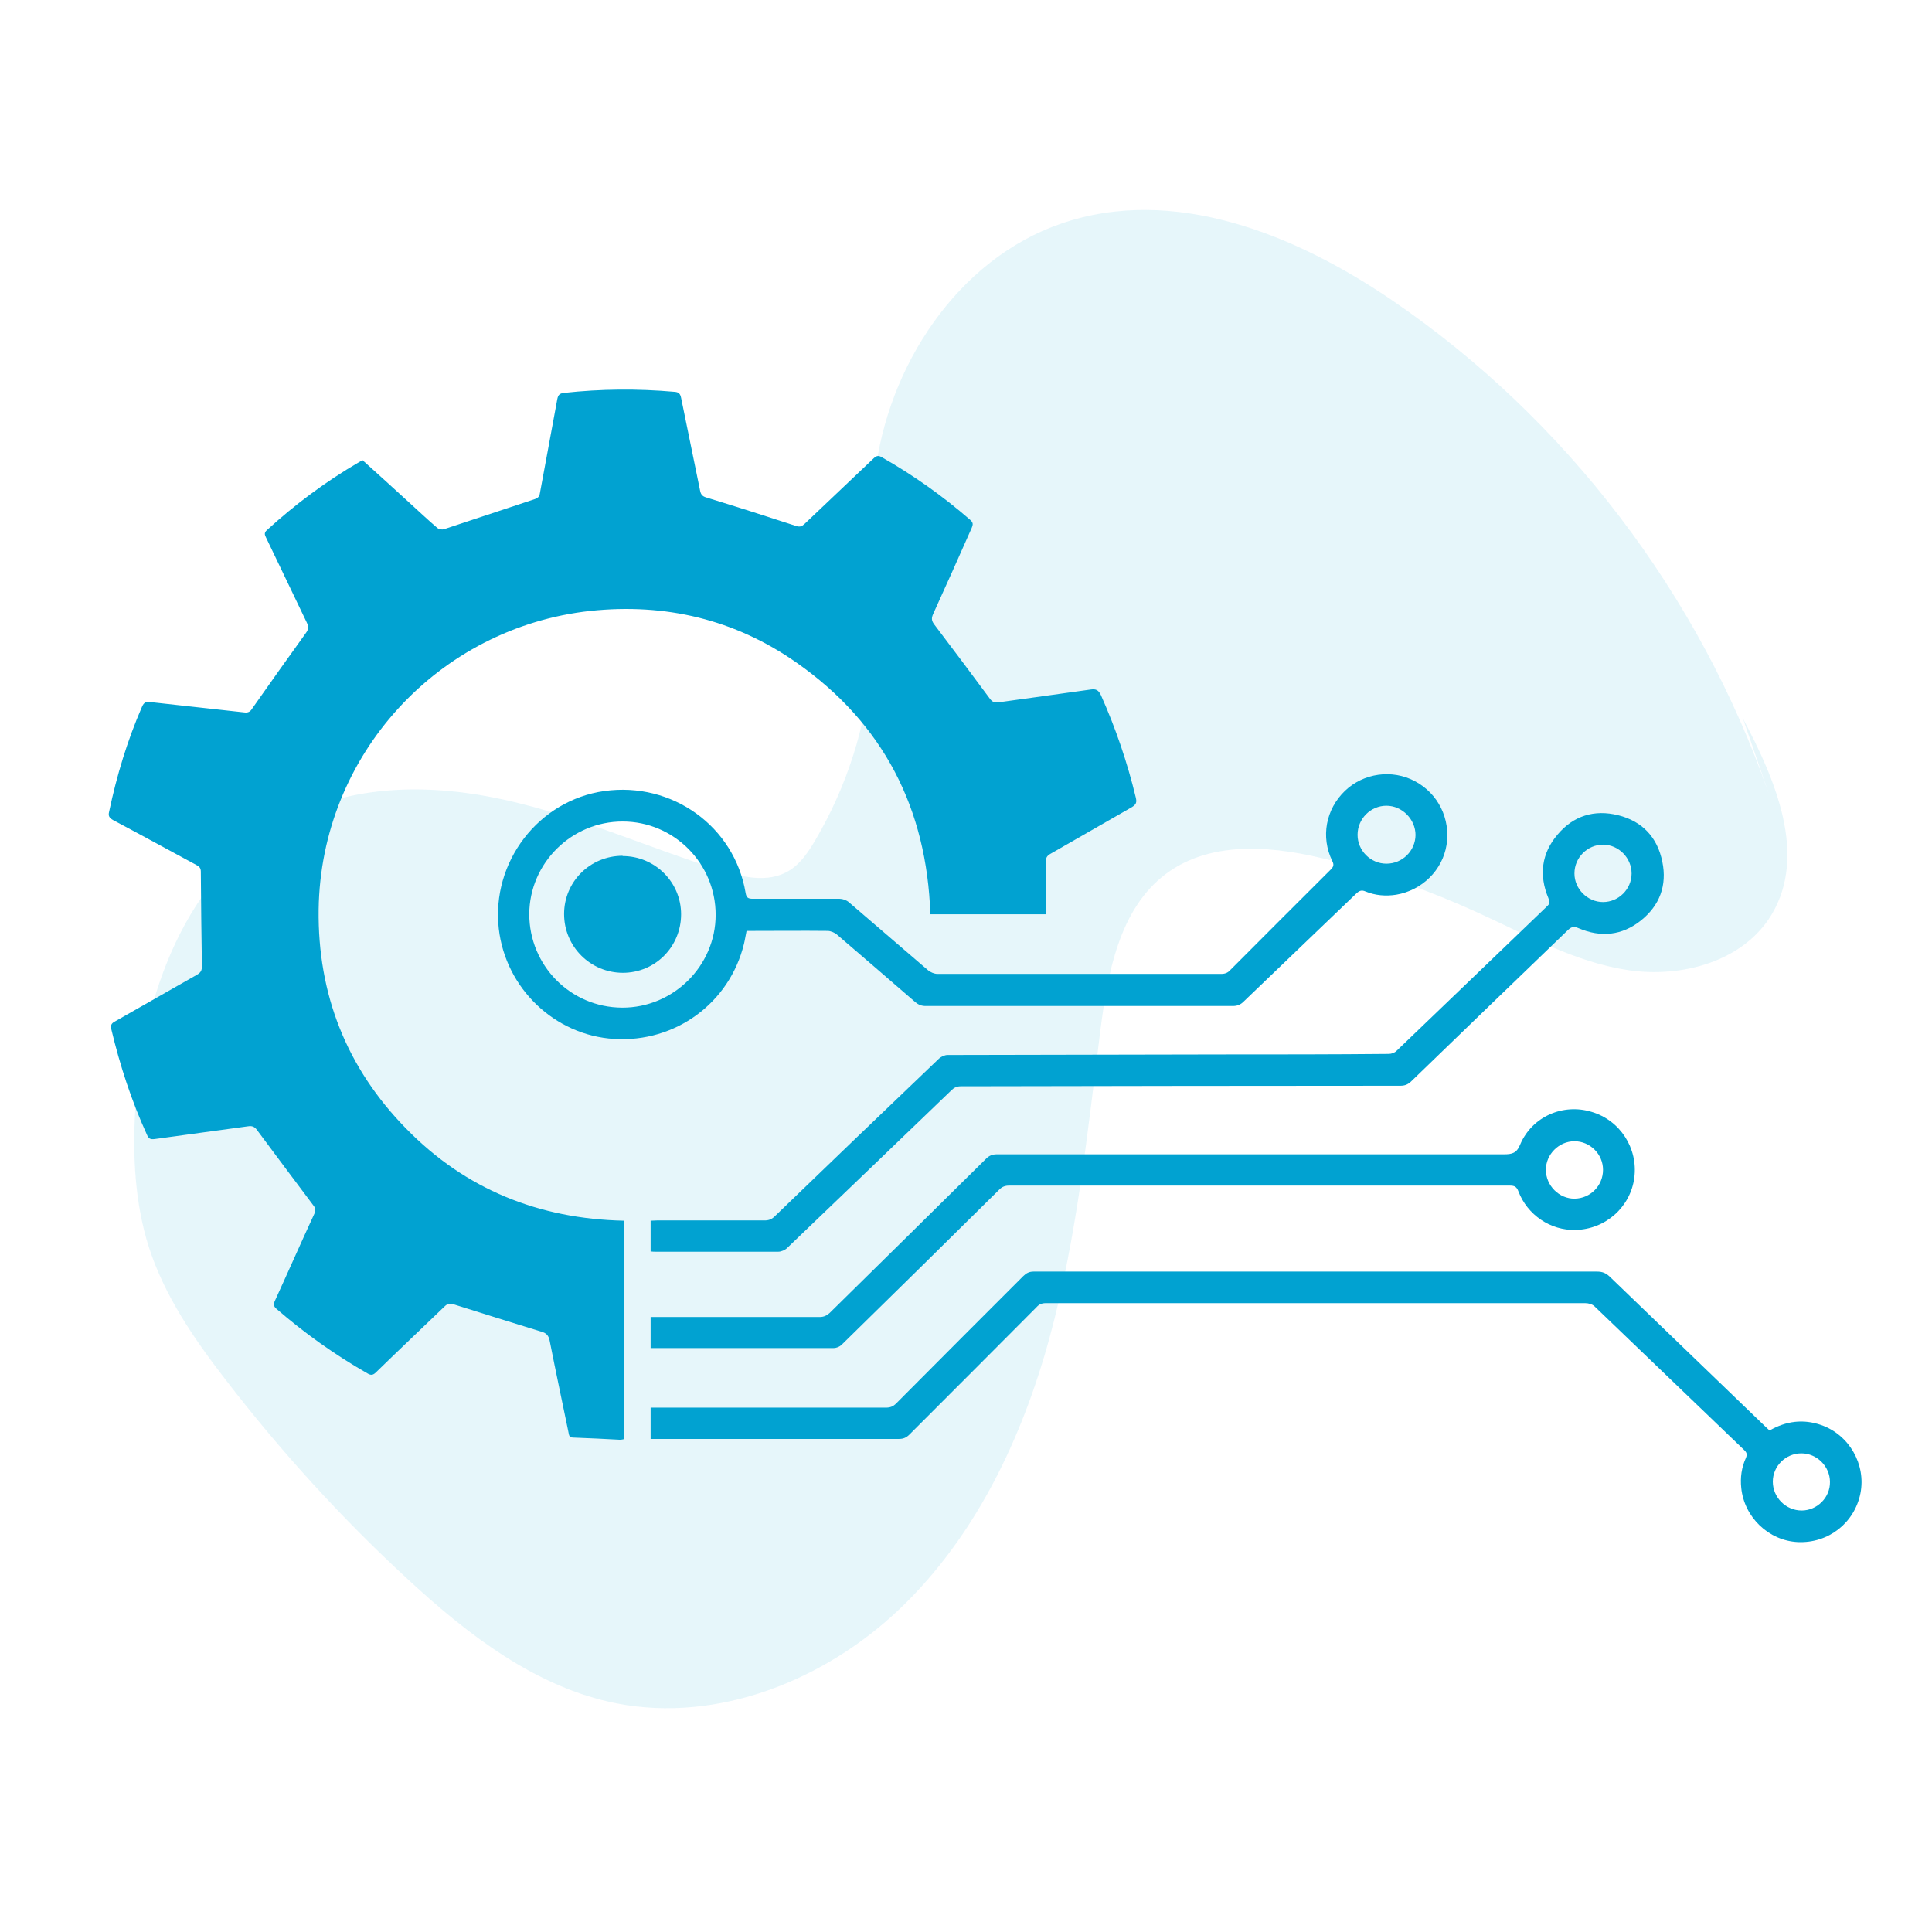 <?xml version="1.0" encoding="UTF-8"?>
<svg width="70" height="70" id="Layer_1" data-name="Layer 1" xmlns="http://www.w3.org/2000/svg" viewBox="0 0 71 56">
  <defs>
    <style>
      .cls-1 {
        fill: #01a2d1;
      }

      .cls-2 {
        opacity: .1;
      }
    </style>
  </defs>
  <g class="cls-2">
    <path class="cls-1" d="m65.01,21.69c-2.55-7.34-7.46-13.79-13.83-18.14-3.57-2.44-8.06-4.26-12.19-2.83-3.8,1.31-6.38,5.24-6.84,9.26-.27,2.3.07,4.63-.13,6.94-.19,2.27-.9,4.49-2.06,6.46-.26.44-.56.89-1,1.14-.74.43-1.66.22-2.47-.03-2.64-.83-5.17-1.97-7.87-2.58s-5.66-.63-8.12.72c-3.66,2-5.29,6.49-5.53,10.66-.1,1.7-.01,3.43.5,5.04.58,1.8,1.66,3.37,2.81,4.86,2.03,2.64,4.27,5.1,6.71,7.35,2.22,2.05,4.72,3.98,7.68,4.56,3.7.72,7.64-.84,10.41-3.49s4.48-6.25,5.49-9.95,1.39-7.52,1.87-11.31c.27-2.11.7-4.45,2.4-5.73,1.72-1.29,4.1-1.02,6.15-.48,1.82.48,3.59,1.11,5.3,1.89,1.8.82,3.56,1.82,5.53,2.12s4.24-.31,5.28-2.03c1.33-2.2.14-4.98-1.05-7.22"/>
  </g>
  <g>
    <path class="cls-1" d="m13.31,9.4c.58.52,1.15,1.04,1.73,1.57.34.31.68.63,1.03.93.06.05.17.07.24.05,1.12-.37,2.24-.74,3.35-1.11.11-.04.16-.09.18-.21.21-1.15.43-2.3.64-3.46.03-.15.08-.21.24-.23,1.36-.15,2.71-.16,4.07-.04.15.01.21.07.24.22.23,1.14.47,2.28.7,3.42.03.14.09.2.22.24,1.11.34,2.21.69,3.31,1.05.13.04.2.02.3-.07.85-.81,1.7-1.61,2.55-2.42.1-.09.17-.11.29-.04,1.16.66,2.25,1.43,3.26,2.31.11.1.1.17.05.29-.47,1.06-.94,2.12-1.42,3.17-.06.14-.06.23.03.36.69.91,1.38,1.83,2.06,2.75.09.12.17.15.32.13,1.13-.16,2.26-.31,3.38-.47.2-.03.29.02.38.21.54,1.21.97,2.47,1.28,3.76.04.17.02.25-.14.35-1,.57-2,1.15-3,1.72-.13.07-.17.16-.17.3,0,.64,0,1.27,0,1.92h-4.24c-.13-3.88-1.72-7.01-4.92-9.25-2.27-1.59-4.82-2.19-7.57-1.9-5.6.61-9.91,5.3-9.99,10.97-.04,3.12,1.03,5.83,3.22,8.06,2.18,2.23,4.87,3.31,7.99,3.38v8.03s-.08.02-.13.02c-.58-.03-1.15-.06-1.73-.08-.15,0-.15-.1-.17-.2-.23-1.12-.47-2.24-.69-3.36-.04-.19-.12-.28-.3-.33-1.08-.33-2.16-.67-3.24-1.01-.13-.04-.22-.02-.32.08-.84.81-1.69,1.61-2.52,2.42-.11.11-.19.12-.32.04-1.19-.68-2.3-1.47-3.34-2.37-.1-.09-.12-.16-.06-.29.49-1.07.96-2.14,1.45-3.2.06-.13.05-.21-.04-.32-.69-.92-1.38-1.84-2.07-2.77-.09-.12-.18-.15-.32-.13-1.15.16-2.3.31-3.44.47-.16.02-.22-.02-.28-.16-.57-1.25-.99-2.54-1.31-3.88-.03-.14,0-.21.13-.28,1.01-.57,2.01-1.15,3.02-1.72.14-.08.18-.16.18-.31-.02-1.16-.03-2.32-.04-3.48,0-.13-.06-.19-.16-.24-1.02-.55-2.04-1.11-3.06-1.65-.14-.08-.19-.15-.15-.31.28-1.33.67-2.62,1.21-3.86.07-.16.15-.19.3-.17,1.15.13,2.3.25,3.45.38.14.02.22-.02.29-.13.66-.94,1.32-1.87,1.99-2.8.1-.14.09-.24.02-.38-.5-1.04-1-2.09-1.5-3.13-.05-.1-.06-.17.04-.26,1.04-.95,2.17-1.79,3.39-2.5.03-.02.06-.03.1-.05Z"/>
    <path class="cls-1" d="m27.44,26.69c-.04.18-.06.34-.1.5-.53,2.17-2.52,3.63-4.77,3.49-2.18-.13-3.99-1.86-4.24-4.05-.28-2.45,1.46-4.72,3.88-5.06,2.49-.35,4.78,1.3,5.19,3.74.03.18.09.22.27.22,1.06,0,2.13,0,3.19,0,.11,0,.25.05.34.13.97.83,1.94,1.67,2.91,2.5.09.07.22.13.34.13,3.48,0,6.95,0,10.43,0,.14,0,.24-.04.33-.14,1.23-1.23,2.46-2.47,3.69-3.69.11-.11.13-.18.06-.32-.43-.88-.24-1.9.47-2.58.68-.65,1.73-.8,2.57-.35.85.45,1.31,1.38,1.16,2.34-.15.93-.9,1.67-1.85,1.83-.38.06-.77.03-1.13-.12-.14-.06-.22-.03-.33.07-1.38,1.33-2.77,2.65-4.15,3.98-.11.11-.23.16-.39.16-3.76,0-7.53,0-11.29,0-.15,0-.26-.04-.38-.14-.96-.83-1.92-1.66-2.89-2.49-.09-.07-.22-.13-.34-.13-.92-.01-1.85,0-2.77,0-.07,0-.13,0-.21,0Zm-4.56-4c-1.88,0-3.42,1.53-3.43,3.4,0,1.89,1.51,3.43,3.41,3.44,1.88.01,3.44-1.53,3.44-3.41,0-1.89-1.53-3.43-3.42-3.43Zm28.07,1.55c.59,0,1.06-.47,1.07-1.05,0-.58-.49-1.08-1.07-1.08-.58,0-1.06.48-1.06,1.07,0,.58.48,1.06,1.06,1.06Z"/>
    <path class="cls-1" d="m23.91,45.39v-1.16h.27c2.79,0,5.59,0,8.38,0,.15,0,.26-.04.37-.15,1.55-1.56,3.11-3.12,4.67-4.68.11-.11.22-.17.38-.17,6.9,0,13.81,0,20.71,0,.19,0,.32.05.46.18,1.91,1.84,3.82,3.68,5.73,5.52.05.05.1.09.15.14.61-.35,1.24-.43,1.9-.2,1.03.36,1.65,1.45,1.44,2.51-.22,1.09-1.18,1.84-2.3,1.79-1.07-.05-1.97-.91-2.08-1.99-.04-.38.01-.75.17-1.1.05-.12.04-.19-.05-.28-1.84-1.76-3.67-3.53-5.51-5.29-.08-.08-.22-.12-.34-.12-6.01,0-12.03,0-18.04,0-.6,0-1.19,0-1.79,0-.14,0-.24.04-.33.14-1.56,1.57-3.12,3.13-4.68,4.69-.11.11-.22.16-.38.16-2.97,0-5.93,0-8.9,0h-.23Zm42.29.52c-.58,0-1.05.47-1.05,1.04,0,.58.48,1.06,1.06,1.06.57,0,1.05-.48,1.04-1.05,0-.57-.48-1.05-1.05-1.05Z"/>
    <path class="cls-1" d="m23.91,38.49v-1.13c.08,0,.16-.01.23-.01,1.32,0,2.64,0,3.96,0,.15,0,.26-.04.37-.15,2.01-1.94,4.02-3.87,6.04-5.8.08-.07.21-.13.31-.13,3.37-.01,6.74-.01,10.11-.02,2.04,0,4.07,0,6.11-.02.09,0,.21-.04.28-.11,1.85-1.77,3.7-3.56,5.55-5.33.11-.11.07-.18.03-.29-.35-.84-.25-1.64.34-2.33.58-.69,1.35-.93,2.23-.71.88.22,1.44.81,1.62,1.71.18.87-.1,1.61-.79,2.16-.69.55-1.47.63-2.29.28-.16-.07-.25-.06-.38.06-1.93,1.86-3.86,3.72-5.78,5.58-.12.11-.23.15-.39.15-5.38,0-10.77.01-16.15.02-.15,0-.25.05-.35.15-2.01,1.93-4.01,3.86-6.03,5.79-.08.08-.22.14-.33.14-1.5,0-3,0-4.5,0-.06,0-.12,0-.18-.01Zm33.95-13.89c0,.57.48,1.05,1.05,1.05.57,0,1.05-.47,1.05-1.05,0-.57-.47-1.05-1.04-1.06-.58,0-1.06.47-1.06,1.06Z"/>
    <path class="cls-1" d="m23.91,42.05v-1.15c.08,0,.16,0,.24,0,1.99,0,3.98,0,5.97,0,.15,0,.26-.05.37-.15,1.92-1.89,3.84-3.78,5.75-5.67.11-.11.23-.16.39-.16,6.21,0,12.43,0,18.64,0,.3,0,.47-.04.6-.37.44-1.02,1.57-1.51,2.62-1.19,1.05.31,1.71,1.34,1.57,2.42-.14,1.08-1.06,1.9-2.17,1.92-.91.02-1.76-.55-2.09-1.42-.06-.16-.14-.21-.3-.21-6.14,0-12.28,0-18.42,0-.14,0-.25.04-.35.14-1.93,1.91-3.86,3.81-5.8,5.71-.07.07-.19.12-.29.12-2.18,0-4.35,0-6.53,0-.06,0-.12,0-.2,0Zm35-6.56c0-.58-.48-1.05-1.05-1.05-.57,0-1.05.48-1.05,1.05,0,.58.49,1.07,1.06,1.06.58-.01,1.04-.48,1.04-1.06Z"/>
    <path class="cls-1" d="m22.88,23.96c1.19,0,2.15.96,2.15,2.14,0,1.19-.95,2.15-2.14,2.15-1.19,0-2.16-.96-2.16-2.16,0-1.19.96-2.14,2.15-2.14Z"/>
  </g>
</svg>
